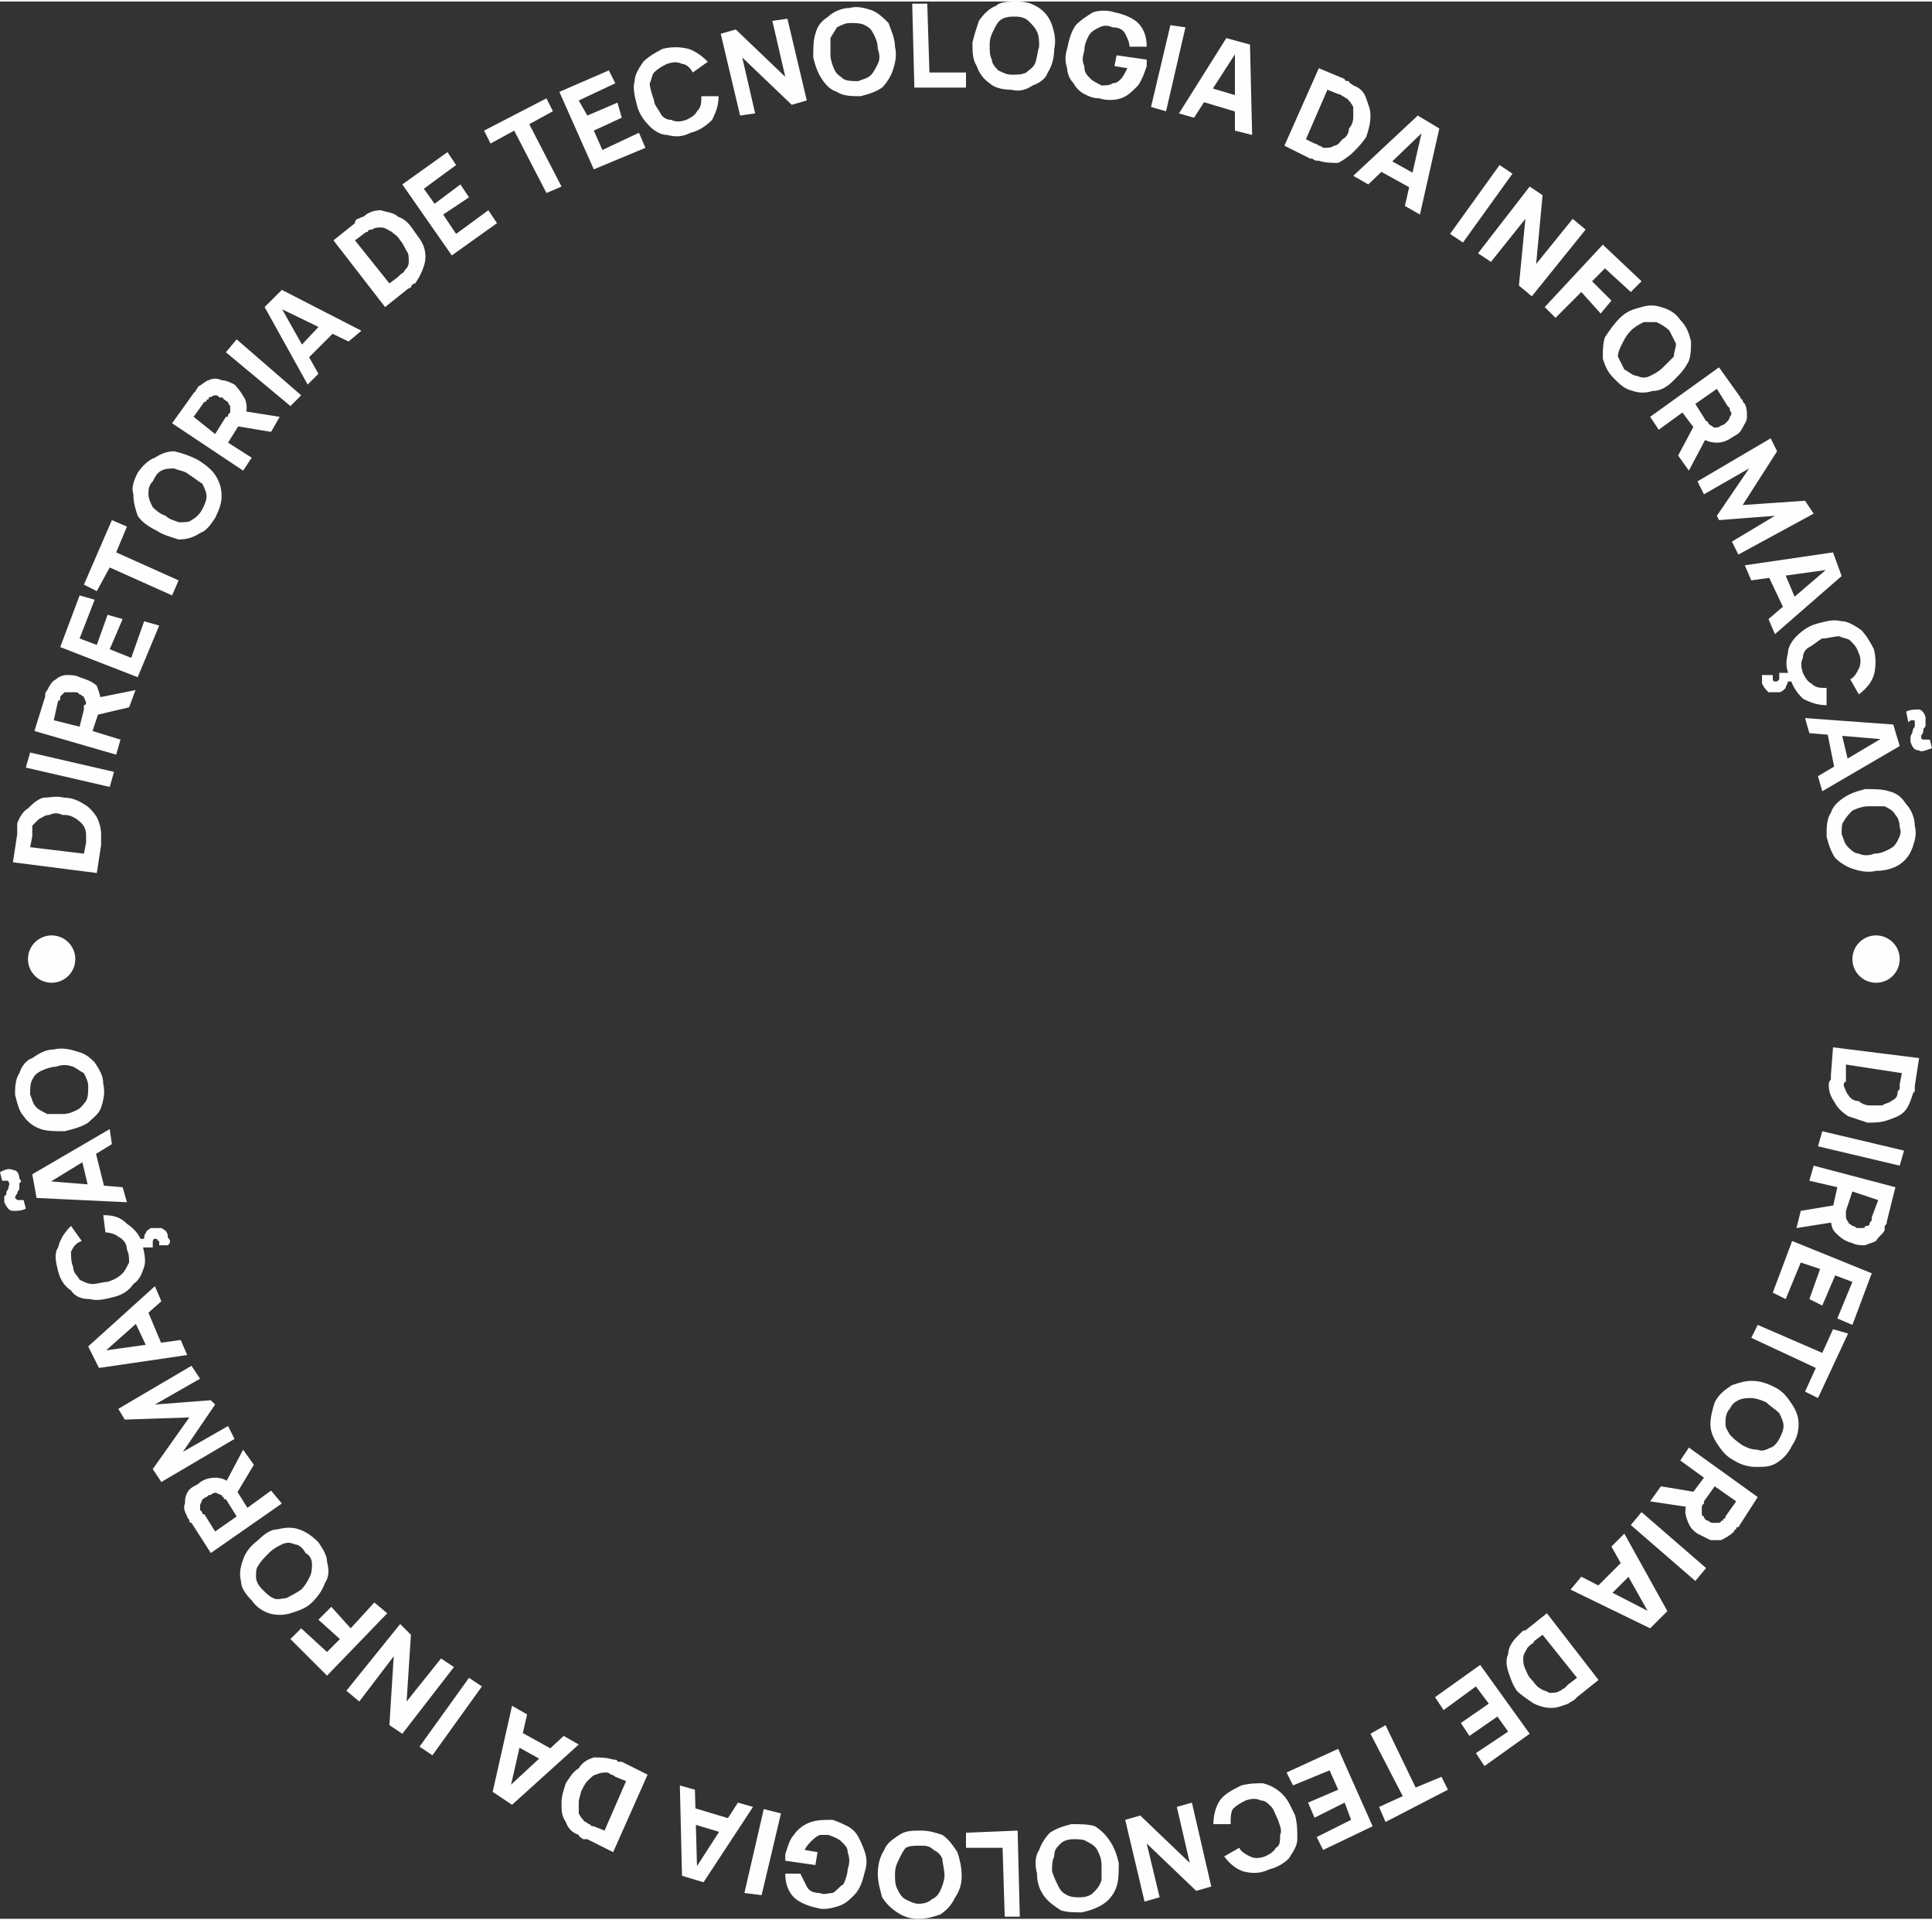 <?xml version="1.0" encoding="UTF-8"?>
<!DOCTYPE svg PUBLIC "-//W3C//DTD SVG 1.1//EN" "http://www.w3.org/Graphics/SVG/1.1/DTD/svg11.dtd">
<!-- Creator: CorelDRAW -->
<svg xmlns="http://www.w3.org/2000/svg" xml:space="preserve" width="321px" height="319px" version="1.1" style="shape-rendering:geometricPrecision; text-rendering:geometricPrecision; image-rendering:optimizeQuality; fill-rule:evenodd; clip-rule:evenodd"
viewBox="0 0 8.98 8.91"
 xmlns:xlink="http://www.w3.org/1999/xlink"
 xmlns:xodm="http://www.corel.com/coreldraw/odm/2003">
 <rect x="0" y="0" width="8.98" height="8.91" fill="#333333" stroke="none"/>
 <defs>
  <style type="text/css">
   <![CDATA[
    .fil1 {fill:#FEFEFE}
    .fil0 {fill:#FEFEFE;fill-rule:nonzero}
   ]]>
  </style>
 </defs>
 <g id="Camada_x0020_1">
  <path class="fil0" d="M0.45 4.05l-0.39 -0.05 0.02 -0.13c0,0 0,-0.01 0,-0.02 0,-0.01 0,-0.02 0,-0.03 0.01,-0.03 0.03,-0.06 0.05,-0.07 0.02,-0.02 0.04,-0.04 0.07,-0.05 0.03,0 0.06,-0.01 0.1,0 0.03,0 0.06,0.01 0.09,0.03 0.02,0.01 0.04,0.03 0.06,0.06 0.01,0.02 0.02,0.05 0.02,0.08 0,0.01 0,0.02 0,0.03 0,0.01 0,0.01 0,0.02l-0.02 0.13zm-0.06 -0.09l0.01 -0.05c0,-0.01 0,-0.01 0,-0.02 0,-0.01 0,-0.02 0,-0.02 0,-0.02 -0.01,-0.04 -0.02,-0.05 -0.01,-0.01 -0.02,-0.02 -0.04,-0.03 -0.02,-0.01 -0.03,-0.01 -0.05,-0.01 -0.02,-0.01 -0.04,-0.01 -0.06,0 -0.02,0 -0.03,0.01 -0.05,0.02 -0.01,0.01 -0.02,0.02 -0.03,0.03 0,0.01 0,0.02 0,0.03 0,0.01 0,0.01 0,0.02l-0.01 0.05 0.25 0.03zm0.12 -0.31l-0.39 -0.09 0.02 -0.07 0.39 0.09 -0.02 0.07zm0.03 -0.15l-0.38 -0.11 0.05 -0.16c0,0 0,-0.01 0,-0.01 0,-0.01 0.01,-0.02 0.01,-0.02 0.01,-0.02 0.02,-0.04 0.04,-0.05 0.01,-0.01 0.03,-0.02 0.05,-0.02 0.02,0 0.04,0 0.06,0.01 0.03,0.01 0.06,0.02 0.08,0.04 0.01,0.03 0.02,0.05 0.02,0.09l-0.01 0.03 -0.03 0.09 0.13 0.04 -0.02 0.07zm0.06 -0.22l-0.17 0.04 0 -0.08 0.2 -0.04 -0.03 0.08zm-0.23 0.09l0.02 -0.08c0,-0.01 0,-0.01 0,-0.02 0.01,0 0.01,-0.01 0.01,-0.01 0,-0.01 -0.01,-0.02 -0.01,-0.03 -0.01,0 -0.01,-0.01 -0.02,-0.01 -0.01,-0.01 -0.01,-0.01 -0.02,-0.01 -0.01,0 -0.01,0 -0.02,0 -0.01,0 -0.02,0 -0.03,0 0,0 -0.01,0.01 -0.02,0.02 0,0 0,0.01 0,0.01 0,0.01 -0.01,0.01 -0.01,0.01l-0.02 0.09 0.12 0.03zm0.27 -0.23l-0.36 -0.14 0.09 -0.24 0.07 0.02 -0.07 0.18 0.08 0.03 0.05 -0.14 0.07 0.02 -0.06 0.14 0.1 0.04 0.06 -0.17 0.07 0.02 -0.1 0.24zm0.16 -0.38l-0.29 -0.13 -0.06 0.11 -0.06 -0.03 0.13 -0.3 0.07 0.03 -0.05 0.12 0.29 0.13 -0.03 0.07zm0.2 -0.36c-0.02,0.03 -0.04,0.06 -0.07,0.07 -0.03,0.02 -0.06,0.03 -0.1,0.03 -0.03,-0.01 -0.07,-0.02 -0.1,-0.04 -0.04,-0.02 -0.07,-0.04 -0.09,-0.07 -0.01,-0.03 -0.02,-0.06 -0.02,-0.1 -0.01,-0.03 0,-0.06 0.02,-0.1 0.02,-0.03 0.05,-0.06 0.08,-0.07 0.03,-0.02 0.06,-0.03 0.09,-0.03 0.04,0.01 0.07,0.02 0.11,0.04 0.03,0.02 0.06,0.04 0.08,0.07 0.02,0.03 0.03,0.06 0.03,0.1 0,0.03 -0.01,0.06 -0.03,0.1zm-0.06 -0.04c0.01,-0.02 0.02,-0.04 0.02,-0.06 0,-0.02 -0.01,-0.04 -0.02,-0.06 -0.02,-0.01 -0.04,-0.03 -0.06,-0.04 -0.02,-0.02 -0.05,-0.02 -0.07,-0.03 -0.02,0 -0.04,0 -0.06,0.01 -0.02,0.01 -0.03,0.03 -0.04,0.05 -0.02,0.02 -0.02,0.04 -0.02,0.06 0,0.02 0.01,0.04 0.02,0.06 0.01,0.01 0.03,0.03 0.06,0.04 0.02,0.02 0.04,0.02 0.06,0.03 0.03,0 0.05,0 0.06,-0.01 0.02,-0.01 0.04,-0.03 0.05,-0.05zm0.19 -0.18l-0.33 -0.22 0.1 -0.14c0,0 0.01,-0.01 0.01,-0.01 0,-0.01 0.01,-0.01 0.01,-0.02 0.02,-0.01 0.04,-0.03 0.05,-0.03 0.02,-0.01 0.04,-0.01 0.06,0 0.02,0 0.04,0.01 0.06,0.02 0.02,0.02 0.04,0.05 0.05,0.07 0.01,0.03 0.01,0.06 -0.01,0.09l-0.02 0.03 -0.05 0.08 0.11 0.07 -0.04 0.06zm0.13 -0.18l-0.18 -0.03 0.03 -0.07 0.19 0.03 -0.04 0.07zm-0.26 0.01l0.05 -0.08c0.01,0 0.01,0 0.01,-0.01 0,0 0.01,-0.01 0.01,-0.01 0,-0.01 0,-0.02 0,-0.03 0,0 -0.01,-0.01 -0.01,-0.02 -0.01,0 -0.01,-0.01 -0.02,-0.01 0,-0.01 -0.01,-0.01 -0.02,-0.01 -0.01,-0.01 -0.01,-0.01 -0.02,-0.01 -0.01,0 -0.02,0.01 -0.03,0.01 0,0.01 0,0.01 -0.01,0.01 0,0.01 0,0.01 -0.01,0.01l-0.05 0.07 0.1 0.08zm0.35 -0.13l-0.3 -0.25 0.05 -0.06 0.3 0.26 -0.05 0.05zm0.08 -0.1l-0.2 -0.36 0.08 -0.08 0.37 0.19 -0.06 0.05 -0.33 -0.16 0.01 -0.01 0.18 0.32 -0.05 0.05zm-0.01 -0.11l-0.05 -0.04 0.15 -0.16 0.05 0.05 -0.15 0.15zm0.37 -0.25l-0.24 -0.31 0.1 -0.08c0,-0.01 0,-0.01 0.01,-0.02 0.01,0 0.02,-0.01 0.03,-0.01 0.02,-0.02 0.05,-0.03 0.08,-0.03 0.03,0.01 0.06,0.01 0.08,0.03 0.03,0.01 0.05,0.03 0.07,0.06 0.02,0.03 0.04,0.05 0.05,0.08 0.01,0.03 0.01,0.06 0,0.09 -0.01,0.03 -0.02,0.05 -0.04,0.08 -0.01,0 -0.02,0.01 -0.02,0.02 -0.01,0 -0.02,0.01 -0.02,0.01l-0.1 0.08zm0.02 -0.11l0.04 -0.03c0,0 0.01,-0.01 0.01,-0.01 0.01,-0.01 0.02,-0.01 0.02,-0.02 0.01,-0.01 0.02,-0.02 0.02,-0.04 0,-0.02 0,-0.04 -0.01,-0.05 -0.01,-0.02 -0.02,-0.04 -0.03,-0.05 -0.01,-0.02 -0.03,-0.03 -0.04,-0.04 -0.02,-0.01 -0.03,-0.02 -0.05,-0.02 -0.01,0 -0.03,0 -0.04,0.01 -0.01,0 -0.02,0 -0.02,0.01 -0.01,0 -0.02,0.01 -0.02,0.01l-0.04 0.03 0.16 0.2zm0.29 -0.13l-0.23 -0.33 0.21 -0.15 0.04 0.06 -0.15 0.11 0.05 0.07 0.12 -0.09 0.04 0.06 -0.12 0.08 0.06 0.09 0.15 -0.11 0.04 0.06 -0.21 0.15zm0.44 -0.29l-0.15 -0.29 -0.11 0.06 -0.03 -0.06 0.29 -0.15 0.03 0.06 -0.11 0.06 0.15 0.29 -0.07 0.03zm0.22 -0.11l-0.16 -0.36 0.23 -0.1 0.03 0.06 -0.17 0.08 0.04 0.07 0.14 -0.06 0.02 0.07 -0.13 0.06 0.04 0.09 0.17 -0.08 0.03 0.07 -0.24 0.1zm0.45 -0.17c-0.04,0.02 -0.07,0.02 -0.11,0.01 -0.03,0 -0.06,-0.02 -0.08,-0.04 -0.03,-0.03 -0.05,-0.06 -0.06,-0.1 -0.01,-0.04 -0.02,-0.08 -0.01,-0.11 0,-0.03 0.02,-0.06 0.04,-0.09 0.02,-0.02 0.05,-0.04 0.09,-0.06 0.04,-0.01 0.08,-0.01 0.12,0 0.03,0.01 0.06,0.03 0.09,0.06l-0.07 0.05c-0.01,-0.02 -0.03,-0.04 -0.05,-0.04 -0.02,-0.01 -0.04,-0.01 -0.07,0 -0.02,0.01 -0.04,0.02 -0.06,0.04 -0.01,0.01 -0.01,0.03 -0.02,0.05 0,0.02 0.01,0.05 0.02,0.08 0,0.02 0.02,0.04 0.03,0.06 0.01,0.02 0.03,0.03 0.05,0.03 0.02,0.01 0.04,0.01 0.07,0 0.02,-0.01 0.04,-0.02 0.05,-0.04 0.02,-0.02 0.02,-0.04 0.02,-0.07l0.08 0c0,0.04 -0.01,0.07 -0.03,0.11 -0.03,0.03 -0.06,0.05 -0.1,0.06zm0.23 -0.08l-0.09 -0.38 0.07 -0.02 0.23 0.22 -0.06 -0.26 0.07 -0.01 0.09 0.38 -0.07 0.02 -0.23 -0.22 0.06 0.26 -0.07 0.01zm0.56 -0.09c-0.04,0 -0.08,0 -0.11,-0.02 -0.03,-0.01 -0.05,-0.03 -0.07,-0.06 -0.02,-0.03 -0.03,-0.06 -0.04,-0.1 0,-0.04 0,-0.08 0.01,-0.11 0.01,-0.04 0.03,-0.06 0.06,-0.08 0.02,-0.02 0.06,-0.04 0.1,-0.04 0.03,-0.01 0.07,0 0.1,0.01 0.03,0.01 0.06,0.04 0.08,0.06 0.01,0.03 0.03,0.07 0.03,0.11 0.01,0.04 0,0.08 -0.01,0.11 -0.01,0.03 -0.03,0.06 -0.05,0.08 -0.03,0.02 -0.06,0.03 -0.1,0.04zm-0.01 -0.07c0.02,-0.01 0.04,-0.01 0.06,-0.03 0.01,-0.01 0.02,-0.03 0.03,-0.05 0.01,-0.02 0.01,-0.04 0,-0.07 0,-0.03 -0.01,-0.05 -0.02,-0.07 -0.01,-0.02 -0.02,-0.03 -0.04,-0.04 -0.02,-0.01 -0.04,-0.01 -0.07,-0.01 -0.02,0 -0.04,0.01 -0.06,0.02 -0.01,0.02 -0.02,0.03 -0.03,0.05 0,0.03 0,0.05 0,0.08 0,0.02 0.01,0.05 0.02,0.07 0.01,0.02 0.03,0.03 0.04,0.04 0.02,0.01 0.04,0.01 0.07,0.01zm0.26 0.03l-0.01 -0.39 0.07 0 0.01 0.32 0.17 0 0 0.07 -0.24 0zm0.45 0.01c-0.04,0 -0.08,-0.01 -0.1,-0.03 -0.03,-0.02 -0.05,-0.05 -0.06,-0.08 -0.02,-0.03 -0.02,-0.07 -0.02,-0.11 0.01,-0.04 0.02,-0.07 0.03,-0.1 0.02,-0.03 0.05,-0.06 0.08,-0.07 0.02,-0.02 0.06,-0.02 0.1,-0.02 0.04,0 0.07,0.01 0.1,0.03 0.03,0.02 0.05,0.05 0.06,0.08 0.01,0.03 0.02,0.07 0.01,0.11 0,0.04 -0.01,0.08 -0.03,0.11 -0.01,0.03 -0.04,0.05 -0.07,0.06 -0.03,0.02 -0.06,0.03 -0.1,0.02zm0 -0.07c0.03,0 0.05,0 0.07,-0.01 0.01,-0.01 0.03,-0.02 0.04,-0.04 0.01,-0.02 0.01,-0.05 0.02,-0.08 0,-0.02 0,-0.05 -0.01,-0.07 -0.01,-0.02 -0.02,-0.03 -0.04,-0.05 -0.01,-0.01 -0.03,-0.02 -0.06,-0.02 -0.02,0 -0.04,0 -0.06,0.01 -0.02,0.01 -0.03,0.03 -0.04,0.05 -0.01,0.02 -0.02,0.04 -0.02,0.07 0,0.03 0,0.05 0.01,0.07 0,0.02 0.02,0.04 0.03,0.05 0.02,0.01 0.04,0.02 0.06,0.02zm0.41 0.11c-0.03,0 -0.05,-0.01 -0.07,-0.02 -0.02,-0.01 -0.04,-0.03 -0.05,-0.05 -0.02,-0.02 -0.03,-0.05 -0.03,-0.07 -0.01,-0.03 -0.01,-0.06 0,-0.09 0.01,-0.05 0.02,-0.08 0.04,-0.11 0.03,-0.03 0.05,-0.04 0.08,-0.06 0.03,-0.01 0.07,-0.01 0.1,0 0.05,0.01 0.09,0.03 0.11,0.05 0.03,0.03 0.04,0.07 0.04,0.11l-0.08 0c0,-0.02 -0.01,-0.04 -0.02,-0.06 -0.01,-0.02 -0.03,-0.03 -0.06,-0.03 -0.02,-0.01 -0.04,-0.01 -0.06,0 -0.02,0.01 -0.04,0.02 -0.05,0.04 -0.01,0.02 -0.02,0.04 -0.02,0.07 -0.01,0.03 -0.01,0.05 0,0.07 0,0.03 0.01,0.04 0.03,0.06 0.01,0.01 0.03,0.02 0.05,0.03 0.02,0 0.04,0 0.05,-0.01 0.02,0 0.03,-0.01 0.04,-0.02 0.01,-0.01 0.02,-0.03 0.03,-0.05l-0.06 -0.01 0.01 -0.05 0.14 0.02c0,0 0,0.01 0,0.01 0,0.01 0,0.01 0,0.02 -0.01,0.03 -0.02,0.06 -0.04,0.09 -0.03,0.03 -0.05,0.05 -0.08,0.06 -0.03,0.01 -0.07,0.01 -0.1,0zm0.24 0.04l0.09 -0.38 0.07 0.01 -0.09 0.39 -0.07 -0.02zm0.13 0.03l0.22 -0.35 0.11 0.03 0.01 0.42 -0.08 -0.02 0 -0.37 0.01 0 -0.2 0.31 -0.07 -0.02zm0.09 -0.06l0.02 -0.07 0.2 0.06 -0.02 0.07 -0.2 -0.06zm0.4 0.21l0.16 -0.36 0.12 0.05c0,0.01 0.01,0.01 0.02,0.01 0,0.01 0.01,0.01 0.02,0.02 0.03,0.01 0.05,0.03 0.06,0.06 0.01,0.03 0.02,0.05 0.02,0.08 0,0.04 -0.01,0.07 -0.02,0.1 -0.02,0.03 -0.04,0.05 -0.06,0.07 -0.02,0.02 -0.05,0.04 -0.07,0.05 -0.03,0 -0.06,0 -0.09,-0.01 -0.01,0 -0.02,0 -0.03,-0.01 -0.01,0 -0.01,0 -0.01,0l-0.12 -0.06zm0.1 -0.03l0.04 0.02c0.01,0 0.02,0.01 0.02,0.01 0.01,0 0.02,0.01 0.02,0.01 0.02,0 0.04,0 0.05,-0.01 0.02,0 0.03,-0.02 0.04,-0.03 0.02,-0.01 0.03,-0.03 0.03,-0.05 0.01,-0.01 0.02,-0.03 0.02,-0.05 0,-0.02 0,-0.04 0,-0.05 -0.01,-0.02 -0.02,-0.03 -0.03,-0.04 -0.01,0 -0.01,-0.01 -0.02,-0.01 -0.01,-0.01 -0.02,-0.01 -0.02,-0.01l-0.05 -0.02 -0.1 0.23zm0.22 0.17l0.3 -0.28 0.1 0.06 -0.09 0.4 -0.07 -0.04 0.08 -0.35 0.01 0 -0.26 0.25 -0.07 -0.04zm0.11 -0.03l0.03 -0.06 0.18 0.1 -0.03 0.06 -0.18 -0.1zm0.34 0.3l0.23 -0.32 0.06 0.04 -0.23 0.32 -0.06 -0.04zm0.13 0.09l0.24 -0.31 0.06 0.04 -0.03 0.32 0.17 -0.21 0.06 0.05 -0.25 0.31 -0.06 -0.05 0.03 -0.31 -0.16 0.2 -0.06 -0.04zm0.31 0.25l0.27 -0.29 0.18 0.17 -0.05 0.05 -0.12 -0.11 -0.06 0.06 0.09 0.09 -0.05 0.06 -0.09 -0.1 -0.12 0.12 -0.05 -0.05zm0.32 0.33c-0.03,-0.03 -0.04,-0.06 -0.05,-0.09 0,-0.04 0,-0.07 0.01,-0.1 0.02,-0.03 0.04,-0.06 0.07,-0.09 0.03,-0.03 0.06,-0.04 0.1,-0.05 0.03,-0.01 0.06,-0.01 0.09,0 0.04,0.01 0.07,0.03 0.09,0.06 0.03,0.03 0.04,0.06 0.05,0.1 0,0.03 0,0.06 -0.01,0.09 -0.02,0.04 -0.04,0.06 -0.07,0.09 -0.03,0.03 -0.06,0.05 -0.1,0.05 -0.03,0.01 -0.06,0.01 -0.09,0 -0.04,-0.01 -0.06,-0.03 -0.09,-0.06zm0.05 -0.04c0.02,0.01 0.04,0.03 0.06,0.03 0.02,0.01 0.04,0.01 0.06,0 0.02,-0.01 0.04,-0.02 0.06,-0.04 0.02,-0.02 0.04,-0.04 0.05,-0.05 0,-0.02 0.01,-0.04 0.01,-0.06 -0.01,-0.02 -0.02,-0.04 -0.03,-0.06 -0.02,-0.02 -0.04,-0.03 -0.06,-0.04 -0.01,0 -0.03,0 -0.06,0 -0.02,0.01 -0.04,0.02 -0.06,0.04 -0.02,0.02 -0.03,0.04 -0.04,0.06 -0.01,0.02 -0.02,0.04 -0.02,0.06 0.01,0.02 0.02,0.04 0.03,0.06zm0.12 0.22l0.32 -0.23 0.1 0.14c0,0 0,0.01 0.01,0.01 0,0.01 0,0.01 0.01,0.02 0.01,0.02 0.01,0.04 0.01,0.06 0,0.02 -0.01,0.03 -0.02,0.05 -0.01,0.02 -0.02,0.03 -0.04,0.04 -0.03,0.02 -0.05,0.03 -0.08,0.03 -0.03,0 -0.06,-0.01 -0.08,-0.03l-0.02 -0.03 -0.06 -0.08 -0.11 0.08 -0.04 -0.06zm0.13 0.18l0.08 -0.15 0.06 0.05 -0.09 0.17 -0.05 -0.07zm0.08 -0.24l0.05 0.08c0,0 0.01,0 0.01,0.01 0,0 0,0 0.01,0.01 0.01,0 0.01,0.01 0.02,0.01 0.01,0 0.02,0 0.03,-0.01 0,0 0.01,0 0.02,-0.01 0,0 0.01,-0.01 0.01,-0.01 0.01,-0.01 0.01,-0.02 0.01,-0.02 0.01,-0.01 0.01,-0.02 0,-0.03 0,-0.01 0,-0.01 0,-0.01 -0.01,-0.01 -0.01,-0.01 -0.01,-0.01l-0.05 -0.08 -0.1 0.07zm0.01 0.36l0.34 -0.2 0.03 0.06 -0.16 0.25 0.29 -0.02 0.04 0.06 -0.35 0.19 -0.03 -0.06 0.2 -0.12 -0.26 0.02 -0.01 -0.02 0.15 -0.22 -0.21 0.12 -0.03 -0.06zm0.22 0.39l0.41 -0.06 0.04 0.11 -0.31 0.27 -0.03 -0.07 0.28 -0.24 0 0.01 -0.36 0.05 -0.03 -0.07zm0.1 0.03l0.07 -0.03 0.08 0.19 -0.06 0.03 -0.09 -0.19zm-0.02 0.52c0,-0.01 0,-0.01 0,-0.02 0,-0.01 0,-0.01 0,-0.02l0.05 0c0,0.01 0,0.02 0,0.02 0,0 0,0.01 0.01,0.01 0,0 0,0 0.01,0 0,0 0.01,-0.01 0.01,-0.01 0,-0.01 0,-0.02 0,-0.03l0.06 0 0.01 0.04 -0.03 0c0,0.01 -0.01,0.02 -0.01,0.03 -0.01,0.01 -0.02,0.02 -0.03,0.02 -0.02,0 -0.03,0 -0.05,0 -0.01,-0.01 -0.02,-0.02 -0.03,-0.04zm0.13 -0.03c-0.02,-0.04 -0.02,-0.07 -0.01,-0.11 0,-0.03 0.02,-0.06 0.04,-0.08 0.03,-0.03 0.06,-0.05 0.1,-0.06 0.04,-0.01 0.07,-0.02 0.11,-0.01 0.03,0 0.06,0.02 0.09,0.04 0.02,0.02 0.04,0.05 0.06,0.09 0.01,0.04 0.01,0.08 0,0.12 -0.01,0.03 -0.03,0.06 -0.07,0.09l-0.04 -0.07c0.02,-0.01 0.03,-0.03 0.04,-0.05 0.01,-0.02 0.01,-0.05 0,-0.07 -0.01,-0.03 -0.02,-0.04 -0.04,-0.06 -0.01,-0.01 -0.03,-0.01 -0.05,-0.02 -0.03,0 -0.05,0.01 -0.08,0.01 -0.02,0.01 -0.04,0.03 -0.06,0.04 -0.02,0.01 -0.03,0.03 -0.03,0.05 -0.01,0.02 -0.01,0.04 0,0.07 0.01,0.02 0.02,0.04 0.04,0.05 0.02,0.02 0.04,0.02 0.07,0.02l0 0.08c-0.04,0 -0.07,-0.01 -0.11,-0.03 -0.03,-0.03 -0.05,-0.06 -0.06,-0.1zm0.56 0.3c0,-0.01 0,-0.01 0,-0.02 0,-0.01 0.01,-0.02 0.01,-0.03 0,-0.01 0.01,-0.02 0.01,-0.02 0,-0.01 0,-0.02 0,-0.02 0,-0.01 0,-0.01 -0.01,-0.01 -0.01,0 -0.01,0 -0.02,0.01l-0.01 -0.05c0.02,-0.01 0.04,-0.01 0.06,-0.01 0.01,0 0.03,0.02 0.03,0.04 0,0.01 0,0.02 0,0.03 0,0.01 0,0.01 -0.01,0.02 0,0.01 0,0.02 -0.01,0.03 0,0 0,0.01 0,0.01 0,0.01 0.01,0.01 0.01,0.01 0.01,0 0.02,0 0.03,0l0.01 0.04c-0.03,0.01 -0.05,0.02 -0.06,0.01 -0.02,0 -0.03,-0.01 -0.04,-0.04zm-0.49 -0.11l0.41 0.03 0.03 0.1 -0.36 0.21 -0.02 -0.07 0.32 -0.19 0 0.02 -0.36 -0.03 -0.02 -0.07zm0.1 0.05l0.06 -0.02 0.05 0.21 -0.07 0.01 -0.04 -0.2zm0 0.5c0,-0.04 0,-0.08 0.02,-0.11 0.01,-0.03 0.03,-0.05 0.06,-0.07 0.03,-0.02 0.06,-0.03 0.1,-0.04 0.04,0 0.08,0 0.11,0.01 0.04,0.01 0.06,0.03 0.08,0.06 0.02,0.02 0.04,0.06 0.04,0.1 0.01,0.04 0,0.07 -0.01,0.1 -0.01,0.03 -0.03,0.06 -0.06,0.08 -0.03,0.02 -0.07,0.03 -0.11,0.03 -0.04,0.01 -0.08,0 -0.11,-0.01 -0.03,-0.01 -0.06,-0.03 -0.08,-0.05 -0.02,-0.03 -0.03,-0.06 -0.04,-0.1zm0.07 -0.01c0.01,0.02 0.01,0.04 0.03,0.06 0.01,0.01 0.03,0.03 0.05,0.03 0.02,0.01 0.05,0.01 0.07,0 0.03,0 0.05,-0.01 0.07,-0.02 0.02,-0.01 0.03,-0.02 0.04,-0.04 0.01,-0.02 0.02,-0.04 0.01,-0.06 0,-0.03 -0.01,-0.05 -0.02,-0.06 -0.01,-0.02 -0.03,-0.03 -0.05,-0.04 -0.02,0 -0.05,0 -0.08,0 -0.02,0 -0.05,0.01 -0.07,0.02 -0.01,0.01 -0.03,0.03 -0.04,0.05 -0.01,0.01 -0.01,0.03 -0.01,0.06z"/>
  <path class="fil0" d="M8.52 4.86l0.4 0.05 -0.02 0.13c0,0 0,0.01 0,0.02 0,0.01 -0.01,0.01 -0.01,0.02 -0.01,0.03 -0.02,0.06 -0.04,0.08 -0.02,0.02 -0.05,0.03 -0.08,0.04 -0.03,0.01 -0.06,0.01 -0.09,0.01 -0.03,-0.01 -0.06,-0.02 -0.09,-0.03 -0.03,-0.02 -0.05,-0.04 -0.06,-0.06 -0.02,-0.03 -0.03,-0.05 -0.03,-0.09 0,0 0,-0.01 0.01,-0.02 0,-0.01 0,-0.02 0,-0.02l0.01 -0.13zm0.06 0.08l0 0.06c0,0 0,0.01 0,0.02 -0.01,0 -0.01,0.01 -0.01,0.02 0.01,0.02 0.01,0.03 0.02,0.04 0.01,0.02 0.03,0.03 0.05,0.03 0.01,0.01 0.03,0.02 0.05,0.02 0.02,0 0.04,0 0.06,0 0.01,-0.01 0.03,-0.01 0.04,-0.02 0.02,-0.01 0.03,-0.02 0.03,-0.04 0,-0.01 0.01,-0.01 0.01,-0.02 0,-0.01 0,-0.02 0,-0.02l0.01 -0.05 -0.26 -0.04zm-0.11 0.31l0.38 0.09 -0.02 0.07 -0.38 -0.09 0.02 -0.07zm-0.04 0.16l0.38 0.1 -0.04 0.16c0,0.01 0,0.01 -0.01,0.02 0,0.01 0,0.01 0,0.02 -0.01,0.02 -0.03,0.03 -0.04,0.05 -0.02,0.01 -0.03,0.01 -0.05,0.02 -0.02,0 -0.04,0 -0.06,-0.01 -0.04,-0.01 -0.06,-0.03 -0.08,-0.05 -0.02,-0.02 -0.02,-0.05 -0.02,-0.08l0.01 -0.04 0.02 -0.09 -0.13 -0.03 0.02 -0.07zm-0.06 0.21l0.18 -0.03 -0.01 0.08 -0.19 0.03 0.02 -0.08zm0.24 -0.09l-0.03 0.09c0,0 0,0.01 0,0.01 0,0.01 0,0.01 0,0.01 0,0.01 0,0.02 0.01,0.03 0,0.01 0.01,0.01 0.02,0.02 0,0 0.01,0 0.02,0.01 0,0 0.01,0 0.02,0 0.01,0 0.02,0 0.02,-0.01 0.01,0 0.02,0 0.02,-0.01 0,-0.01 0.01,-0.01 0.01,-0.02 0,0 0,0 0,-0.01l0.03 -0.08 -0.12 -0.04zm-0.28 0.23l0.37 0.15 -0.09 0.24 -0.07 -0.03 0.07 -0.17 -0.08 -0.03 -0.06 0.14 -0.06 -0.03 0.05 -0.14 -0.09 -0.03 -0.07 0.17 -0.06 -0.03 0.09 -0.24zm-0.16 0.39l0.3 0.13 0.05 -0.11 0.07 0.02 -0.14 0.3 -0.06 -0.03 0.05 -0.11 -0.3 -0.14 0.03 -0.06zm-0.2 0.36c0.02,-0.04 0.05,-0.06 0.08,-0.08 0.03,-0.01 0.06,-0.02 0.09,-0.02 0.04,0 0.07,0.01 0.11,0.03 0.04,0.02 0.06,0.05 0.08,0.08 0.02,0.03 0.03,0.06 0.03,0.09 0,0.04 -0.01,0.07 -0.03,0.1 -0.02,0.04 -0.04,0.06 -0.07,0.08 -0.03,0.02 -0.06,0.02 -0.1,0.02 -0.03,0 -0.07,-0.01 -0.1,-0.03 -0.04,-0.02 -0.06,-0.05 -0.08,-0.08 -0.02,-0.03 -0.03,-0.06 -0.03,-0.09 0,-0.03 0.01,-0.07 0.02,-0.1zm0.07 0.03c-0.02,0.02 -0.02,0.05 -0.02,0.07 0,0.02 0.01,0.03 0.02,0.05 0.02,0.02 0.03,0.03 0.06,0.05 0.02,0.01 0.04,0.02 0.07,0.02 0.02,0.01 0.04,0 0.06,-0.01 0.01,0 0.03,-0.02 0.04,-0.04 0.01,-0.02 0.02,-0.04 0.02,-0.06 0,-0.02 -0.01,-0.04 -0.02,-0.06 -0.02,-0.02 -0.04,-0.03 -0.06,-0.05 -0.02,-0.01 -0.05,-0.02 -0.07,-0.02 -0.02,0 -0.04,0 -0.06,0.01 -0.02,0.01 -0.03,0.02 -0.04,0.04zm-0.19 0.18l0.32 0.23 -0.09 0.14c-0.01,0 -0.01,0 -0.01,0.01 -0.01,0 -0.01,0.01 -0.01,0.01 -0.02,0.02 -0.04,0.03 -0.06,0.04 -0.02,0 -0.03,0 -0.05,0 -0.02,-0.01 -0.04,-0.02 -0.06,-0.03 -0.03,-0.02 -0.04,-0.04 -0.05,-0.07 -0.01,-0.03 -0.01,-0.05 0.01,-0.09l0.01 -0.02 0.06 -0.08 -0.11 -0.08 0.04 -0.06zm-0.13 0.18l0.18 0.03 -0.03 0.07 -0.2 -0.03 0.05 -0.07zm0.25 0l-0.05 0.07c0,0.01 0,0.01 0,0.01 -0.01,0.01 -0.01,0.01 -0.01,0.02 0,0 0,0.01 0,0.02 0,0.01 0,0.02 0.01,0.02 0,0.01 0.01,0.02 0.02,0.02 0,0 0.01,0.01 0.02,0.01 0,0 0.01,0 0.02,0 0.01,0 0.02,0 0.02,-0.01 0.01,0 0.01,0 0.01,-0.01 0.01,0 0.01,0 0.01,-0.01l0.05 -0.07 -0.1 -0.07zm-0.34 0.12l0.3 0.26 -0.05 0.06 -0.3 -0.26 0.05 -0.06zm-0.08 0.1l0.2 0.36 -0.08 0.08 -0.37 -0.18 0.05 -0.06 0.33 0.17 -0.01 0.01 -0.18 -0.32 0.06 -0.06zm0.01 0.11l0.05 0.05 -0.15 0.15 -0.05 -0.05 0.15 -0.15zm-0.37 0.26l0.24 0.31 -0.1 0.08c0,0 -0.01,0.01 -0.01,0.01 -0.01,0.01 -0.02,0.01 -0.03,0.02 -0.03,0.01 -0.05,0.02 -0.08,0.02 -0.03,0 -0.06,-0.01 -0.08,-0.02 -0.03,-0.02 -0.06,-0.04 -0.08,-0.06 -0.02,-0.03 -0.03,-0.06 -0.04,-0.09 -0.01,-0.03 -0.01,-0.06 0,-0.08 0,-0.03 0.02,-0.06 0.04,-0.08 0.01,-0.01 0.01,-0.01 0.02,-0.02 0.01,-0.01 0.01,-0.01 0.02,-0.01l0.1 -0.08zm-0.02 0.1l-0.04 0.03c0,0.01 -0.01,0.01 -0.02,0.02 0,0 -0.01,0.01 -0.01,0.01 -0.01,0.02 -0.02,0.03 -0.02,0.05 0,0.01 0,0.03 0.01,0.05 0.01,0.02 0.01,0.03 0.03,0.05 0.01,0.01 0.02,0.03 0.04,0.04 0.01,0.01 0.03,0.01 0.04,0.02 0.02,0 0.04,0 0.05,-0.01 0.01,0 0.01,-0.01 0.02,-0.01 0.01,-0.01 0.01,-0.01 0.02,-0.02l0.04 -0.03 -0.16 -0.2zm-0.29 0.14l0.23 0.32 -0.21 0.15 -0.04 -0.06 0.15 -0.1 -0.05 -0.07 -0.13 0.09 -0.04 -0.06 0.13 -0.09 -0.06 -0.08 -0.15 0.11 -0.04 -0.06 0.21 -0.15zm-0.44 0.28l0.14 0.29 0.12 -0.05 0.03 0.06 -0.29 0.15 -0.03 -0.07 0.11 -0.05 -0.15 -0.29 0.07 -0.04zm-0.22 0.11l0.16 0.36 -0.23 0.11 -0.03 -0.06 0.16 -0.08 -0.03 -0.08 -0.14 0.07 -0.03 -0.07 0.14 -0.06 -0.04 -0.09 -0.17 0.07 -0.03 -0.06 0.24 -0.11zm-0.45 0.17c0.04,-0.01 0.07,-0.01 0.1,-0.01 0.04,0.01 0.07,0.03 0.09,0.05 0.03,0.03 0.04,0.06 0.06,0.1 0.01,0.04 0.01,0.07 0.01,0.11 0,0.03 -0.02,0.06 -0.04,0.09 -0.02,0.02 -0.05,0.04 -0.09,0.05 -0.04,0.02 -0.08,0.02 -0.12,0.01 -0.03,-0.01 -0.06,-0.03 -0.09,-0.07l0.07 -0.04c0.01,0.02 0.03,0.03 0.05,0.04 0.02,0.01 0.04,0.01 0.07,0 0.02,-0.01 0.04,-0.02 0.05,-0.04 0.02,-0.01 0.02,-0.03 0.02,-0.06 0.01,-0.02 0,-0.04 -0.01,-0.07 -0.01,-0.02 -0.02,-0.05 -0.03,-0.06 -0.02,-0.02 -0.03,-0.03 -0.05,-0.03 -0.02,-0.01 -0.04,-0.01 -0.07,0 -0.02,0.01 -0.04,0.02 -0.06,0.04 -0.01,0.02 -0.01,0.04 -0.01,0.07l-0.08 0c0,-0.04 0.01,-0.08 0.03,-0.11 0.02,-0.03 0.06,-0.05 0.1,-0.07zm-0.23 0.08l0.09 0.39 -0.07 0.02 -0.23 -0.22 0.06 0.25 -0.07 0.02 -0.09 -0.38 0.07 -0.02 0.23 0.22 -0.06 -0.26 0.07 -0.02zm-0.56 0.1c0.04,0 0.08,0 0.11,0.01 0.03,0.02 0.05,0.04 0.07,0.07 0.02,0.03 0.03,0.06 0.04,0.1 0,0.04 0,0.08 -0.01,0.11 -0.01,0.03 -0.03,0.06 -0.06,0.08 -0.03,0.02 -0.06,0.03 -0.1,0.04 -0.04,0 -0.07,0 -0.1,-0.01 -0.03,-0.02 -0.06,-0.04 -0.08,-0.07 -0.02,-0.03 -0.03,-0.06 -0.03,-0.1 -0.01,-0.04 -0.01,-0.08 0.01,-0.11 0.01,-0.03 0.03,-0.06 0.05,-0.08 0.03,-0.02 0.06,-0.03 0.1,-0.04zm0.01 0.07c-0.03,0 -0.05,0.01 -0.06,0.02 -0.02,0.02 -0.03,0.03 -0.03,0.06 -0.01,0.02 -0.01,0.04 -0.01,0.07 0.01,0.03 0.02,0.05 0.03,0.07 0.01,0.02 0.02,0.03 0.04,0.04 0.02,0.01 0.04,0.01 0.06,0.01 0.03,0 0.05,-0.01 0.06,-0.02 0.02,-0.02 0.03,-0.03 0.04,-0.06 0,-0.02 0,-0.04 0,-0.07 0,-0.03 -0.01,-0.05 -0.02,-0.07 -0.01,-0.02 -0.03,-0.03 -0.05,-0.04 -0.01,-0.01 -0.04,-0.01 -0.06,-0.01zm-0.26 -0.04l0.01 0.4 -0.07 0 -0.01 -0.32 -0.17 0 0 -0.07 0.24 -0.01zm-0.45 0c0.04,0 0.07,0.01 0.1,0.02 0.03,0.02 0.05,0.05 0.07,0.08 0.01,0.03 0.02,0.07 0.02,0.11 0,0.04 -0.01,0.07 -0.03,0.1 -0.02,0.04 -0.04,0.06 -0.07,0.08 -0.03,0.01 -0.06,0.02 -0.1,0.02 -0.04,0 -0.07,-0.01 -0.1,-0.03 -0.03,-0.02 -0.05,-0.04 -0.07,-0.07 -0.01,-0.04 -0.02,-0.07 -0.02,-0.11 0,-0.04 0.01,-0.08 0.03,-0.11 0.01,-0.03 0.04,-0.05 0.07,-0.07 0.03,-0.02 0.06,-0.02 0.1,-0.02zm0 0.07c-0.03,0 -0.05,0 -0.07,0.01 -0.01,0.01 -0.02,0.03 -0.03,0.05 -0.01,0.02 -0.02,0.04 -0.02,0.07 0,0.03 0,0.05 0.01,0.07 0.01,0.02 0.02,0.04 0.04,0.05 0.02,0.01 0.04,0.02 0.06,0.02 0.03,0 0.05,-0.01 0.06,-0.02 0.02,-0.01 0.03,-0.02 0.04,-0.04 0.01,-0.02 0.02,-0.05 0.02,-0.07 0,-0.03 -0.01,-0.06 -0.01,-0.08 -0.01,-0.02 -0.02,-0.03 -0.04,-0.04 -0.02,-0.02 -0.04,-0.02 -0.06,-0.02zm-0.41 -0.12c0.03,0.01 0.05,0.02 0.07,0.03 0.02,0.01 0.04,0.03 0.05,0.05 0.01,0.02 0.02,0.04 0.03,0.07 0.01,0.03 0.01,0.06 0,0.09 -0.01,0.04 -0.02,0.08 -0.05,0.11 -0.02,0.02 -0.04,0.04 -0.07,0.05 -0.03,0.01 -0.07,0.02 -0.1,0.01 -0.05,-0.01 -0.09,-0.03 -0.11,-0.05 -0.03,-0.03 -0.04,-0.07 -0.04,-0.11l0.07 0c0.01,0.02 0.02,0.04 0.03,0.06 0.01,0.02 0.03,0.03 0.06,0.03 0.02,0.01 0.04,0 0.06,0 0.02,-0.01 0.03,-0.03 0.05,-0.04 0.01,-0.02 0.02,-0.05 0.02,-0.07 0.01,-0.03 0.01,-0.05 0,-0.08 0,-0.02 -0.01,-0.03 -0.03,-0.05 -0.01,-0.01 -0.03,-0.02 -0.06,-0.03 -0.01,0 -0.03,0 -0.04,0 -0.02,0.01 -0.03,0.02 -0.04,0.03 -0.01,0.01 -0.02,0.02 -0.03,0.04l0.06 0.01 -0.01 0.06 -0.14 -0.02c0,-0.01 0,-0.01 0,-0.02 0,0 0,-0.01 0,-0.01 0.01,-0.03 0.02,-0.07 0.04,-0.09 0.02,-0.03 0.05,-0.05 0.08,-0.06 0.03,-0.01 0.06,-0.01 0.1,-0.01zm-0.24 -0.03l-0.09 0.38 -0.08 -0.01 0.09 -0.39 0.08 0.02zm-0.13 -0.03l-0.23 0.35 -0.1 -0.03 -0.01 -0.42 0.07 0.02 0.01 0.37 -0.01 0 0.2 -0.31 0.07 0.02zm-0.09 0.06l-0.02 0.07 -0.2 -0.06 0.02 -0.07 0.2 0.06zm-0.4 -0.21l-0.16 0.36 -0.12 -0.06c0,0 -0.01,0 -0.02,0 -0.01,-0.01 -0.02,-0.01 -0.02,-0.02 -0.03,-0.01 -0.05,-0.03 -0.06,-0.06 -0.02,-0.03 -0.02,-0.05 -0.02,-0.09 0,-0.03 0.01,-0.06 0.02,-0.09 0.02,-0.03 0.03,-0.05 0.06,-0.07 0.02,-0.03 0.04,-0.04 0.07,-0.05 0.03,0 0.06,0 0.09,0.01 0.01,0 0.02,0 0.02,0.01 0.01,0 0.02,0 0.02,0l0.12 0.06zm-0.1 0.03l-0.05 -0.02c0,0 -0.01,-0.01 -0.02,-0.01 0,0 -0.01,-0.01 -0.02,-0.01 -0.01,0 -0.03,0 -0.05,0.01 -0.01,0 -0.02,0.01 -0.04,0.03 -0.01,0.01 -0.02,0.03 -0.03,0.05 0,0.01 -0.01,0.03 -0.01,0.05 0,0.02 0,0.04 0,0.05 0.01,0.02 0.02,0.03 0.03,0.04 0.01,0 0.01,0.01 0.02,0.01 0.01,0.01 0.01,0.01 0.02,0.01l0.05 0.02 0.1 -0.23zm-0.22 -0.17l-0.31 0.28 -0.09 -0.06 0.09 -0.4 0.07 0.04 -0.08 0.35 -0.02 0 0.27 -0.25 0.07 0.04zm-0.11 0.03l-0.03 0.06 -0.18 -0.1 0.03 -0.06 0.18 0.1zm-0.34 -0.3l-0.23 0.32 -0.06 -0.04 0.23 -0.32 0.06 0.04zm-0.13 -0.09l-0.24 0.31 -0.06 -0.04 0.02 -0.32 -0.16 0.21 -0.06 -0.05 0.25 -0.31 0.05 0.05 -0.02 0.31 0.16 -0.2 0.06 0.04zm-0.31 -0.25l-0.28 0.29 -0.17 -0.17 0.05 -0.05 0.12 0.11 0.06 -0.06 -0.1 -0.09 0.06 -0.06 0.09 0.1 0.11 -0.12 0.06 0.05zm-0.32 -0.33c0.02,0.03 0.04,0.06 0.04,0.09 0.01,0.04 0.01,0.07 -0.01,0.1 -0.01,0.03 -0.03,0.06 -0.06,0.09 -0.03,0.03 -0.07,0.04 -0.1,0.05 -0.03,0.01 -0.07,0.01 -0.1,0 -0.03,-0.01 -0.06,-0.03 -0.08,-0.06 -0.03,-0.03 -0.05,-0.06 -0.05,-0.09 -0.01,-0.04 0,-0.07 0.01,-0.1 0.01,-0.03 0.03,-0.06 0.07,-0.09 0.03,-0.03 0.06,-0.05 0.09,-0.05 0.04,-0.01 0.07,-0.01 0.1,0 0.03,0.01 0.06,0.03 0.09,0.06zm-0.06 0.05c-0.01,-0.02 -0.03,-0.04 -0.05,-0.04 -0.02,-0.01 -0.04,-0.01 -0.06,0 -0.02,0.01 -0.04,0.02 -0.06,0.04 -0.02,0.02 -0.04,0.04 -0.05,0.06 -0.01,0.01 -0.01,0.03 -0.01,0.05 0,0.02 0.01,0.04 0.03,0.06 0.02,0.02 0.03,0.03 0.05,0.04 0.02,0.01 0.04,0 0.06,0 0.02,-0.01 0.04,-0.02 0.07,-0.04 0.02,-0.02 0.03,-0.04 0.04,-0.06 0.01,-0.02 0.01,-0.04 0.01,-0.06 0,-0.02 -0.01,-0.04 -0.03,-0.05zm-0.11 -0.23l-0.33 0.23 -0.09 -0.14c0,0 -0.01,0 -0.01,-0.01 0,-0.01 -0.01,-0.01 -0.01,-0.02 -0.01,-0.02 -0.02,-0.04 -0.01,-0.06 0,-0.02 0,-0.03 0.01,-0.05 0.01,-0.02 0.03,-0.03 0.05,-0.04 0.02,-0.02 0.05,-0.03 0.08,-0.03 0.03,0 0.06,0.01 0.08,0.04l0.02 0.02 0.05 0.08 0.11 -0.08 0.05 0.06zm-0.13 -0.18l-0.09 0.15 -0.05 -0.05 0.09 -0.17 0.05 0.07zm-0.08 0.24l-0.05 -0.08c-0.01,0 -0.01,0 -0.01,-0.01 0,0 -0.01,0 -0.01,-0.01 -0.01,0 -0.02,-0.01 -0.03,-0.01 0,0 -0.01,0 -0.02,0.01 -0.01,0 -0.01,0 -0.02,0.01 -0.01,0 -0.01,0.01 -0.02,0.01 0,0.01 -0.01,0.02 -0.01,0.03 0,0 0,0.01 0,0.02 0.01,0.01 0.01,0.01 0.01,0.01 0,0.01 0,0.01 0.01,0.01l0.05 0.08 0.1 -0.07zm-0.01 -0.36l-0.34 0.2 -0.04 -0.06 0.17 -0.24 -0.3 0.01 -0.03 -0.05 0.34 -0.2 0.04 0.06 -0.21 0.12 0.26 -0.02 0.02 0.02 -0.15 0.22 0.21 -0.12 0.03 0.06zm-0.22 -0.39l-0.41 0.06 -0.05 -0.1 0.31 -0.28 0.03 0.07 -0.27 0.24 0 -0.01 0.36 -0.05 0.03 0.07zm-0.11 -0.03l-0.06 0.03 -0.09 -0.19 0.07 -0.03 0.08 0.19zm0.02 -0.52c0,0.01 0.01,0.01 0.01,0.02 0,0.01 0,0.01 -0.01,0.02l-0.04 0c0,-0.01 0,-0.02 0,-0.02 -0.01,0 -0.01,-0.01 -0.01,-0.01 0,0 -0.01,0 -0.01,0 -0.01,0 -0.01,0.01 -0.01,0.02 0,0 0,0.01 0,0.02l-0.06 0 -0.02 -0.04 0.04 0c0,-0.01 0,-0.02 0.01,-0.03 0,-0.01 0.01,-0.01 0.02,-0.02 0.02,0 0.04,0 0.05,0 0.02,0.01 0.03,0.02 0.03,0.04zm-0.12 0.03c0.01,0.04 0.02,0.08 0.01,0.11 -0.01,0.03 -0.02,0.06 -0.05,0.08 -0.02,0.03 -0.05,0.05 -0.09,0.06 -0.04,0.01 -0.08,0.02 -0.11,0.01 -0.04,0 -0.07,-0.01 -0.09,-0.04 -0.03,-0.02 -0.05,-0.05 -0.06,-0.09 -0.01,-0.04 -0.02,-0.08 0,-0.11 0.01,-0.04 0.03,-0.07 0.06,-0.1l0.05 0.07c-0.03,0.01 -0.04,0.03 -0.05,0.05 0,0.02 0,0.05 0.01,0.07 0,0.03 0.02,0.04 0.03,0.06 0.02,0.01 0.04,0.02 0.06,0.02 0.02,0 0.05,-0.01 0.07,-0.01 0.03,-0.01 0.05,-0.02 0.07,-0.04 0.01,-0.01 0.02,-0.03 0.03,-0.05 0,-0.02 0,-0.04 -0.01,-0.06 0,-0.03 -0.02,-0.05 -0.04,-0.06 -0.01,-0.01 -0.04,-0.02 -0.06,-0.02l-0.01 -0.08c0.05,0 0.08,0.01 0.11,0.04 0.03,0.02 0.06,0.05 0.07,0.09zm-0.57 -0.3c0.01,0.01 0.01,0.02 0,0.02 0,0.01 0,0.02 0,0.03 -0.01,0.01 -0.01,0.02 -0.01,0.02 -0.01,0.01 -0.01,0.02 -0.01,0.02 0.01,0.01 0.01,0.01 0.02,0.01 0,0 0.01,0 0.02,0l0.01 0.04c-0.02,0.01 -0.04,0.01 -0.06,0.01 -0.02,0 -0.03,-0.02 -0.04,-0.04 0,-0.01 0,-0.02 0,-0.03 0.01,0 0.01,-0.01 0.01,-0.02 0.01,-0.01 0.01,-0.02 0.01,-0.02 0,-0.01 0.01,-0.02 0,-0.02 0,-0.01 0,-0.01 -0.01,-0.01 0,0 -0.01,0 -0.02,0l-0.01 -0.04c0.02,-0.01 0.04,-0.02 0.06,-0.01 0.02,0 0.03,0.02 0.03,0.04zm0.5 0.11l-0.42 -0.02 -0.02 -0.11 0.36 -0.21 0.01 0.07 -0.31 0.19 -0.01 -0.02 0.37 0.03 0.02 0.07zm-0.1 -0.05l-0.07 0.02 -0.05 -0.21 0.07 -0.01 0.05 0.2zm-0.01 -0.5c0.01,0.04 0,0.08 -0.01,0.11 -0.01,0.03 -0.04,0.05 -0.06,0.07 -0.03,0.02 -0.07,0.03 -0.11,0.04 -0.04,0 -0.08,0 -0.11,-0.01 -0.03,-0.01 -0.06,-0.03 -0.08,-0.06 -0.02,-0.02 -0.03,-0.06 -0.04,-0.1 0,-0.03 0,-0.07 0.02,-0.1 0.01,-0.03 0.03,-0.06 0.06,-0.07 0.03,-0.02 0.06,-0.04 0.1,-0.04 0.04,-0.01 0.08,0 0.11,0.01 0.04,0.01 0.06,0.03 0.08,0.05 0.02,0.03 0.04,0.06 0.04,0.1zm-0.07 0.01c0,-0.02 -0.01,-0.04 -0.02,-0.06 -0.02,-0.01 -0.03,-0.02 -0.05,-0.03 -0.03,-0.01 -0.05,-0.01 -0.08,0 -0.02,0 -0.05,0.01 -0.07,0.02 -0.02,0.01 -0.03,0.02 -0.04,0.04 -0.01,0.02 -0.01,0.04 -0.01,0.07 0.01,0.02 0.01,0.04 0.03,0.06 0.01,0.01 0.03,0.02 0.05,0.03 0.02,0 0.04,0 0.07,0 0.03,0 0.05,-0.01 0.07,-0.02 0.02,-0.01 0.03,-0.03 0.04,-0.04 0.01,-0.02 0.01,-0.04 0.01,-0.07z"/>
  <circle class="fil1" cx="0.24" cy="4.45" r="0.11"/>
  <circle class="fil1" cx="8.72" cy="4.45" r="0.11"/>
 </g>
</svg>
